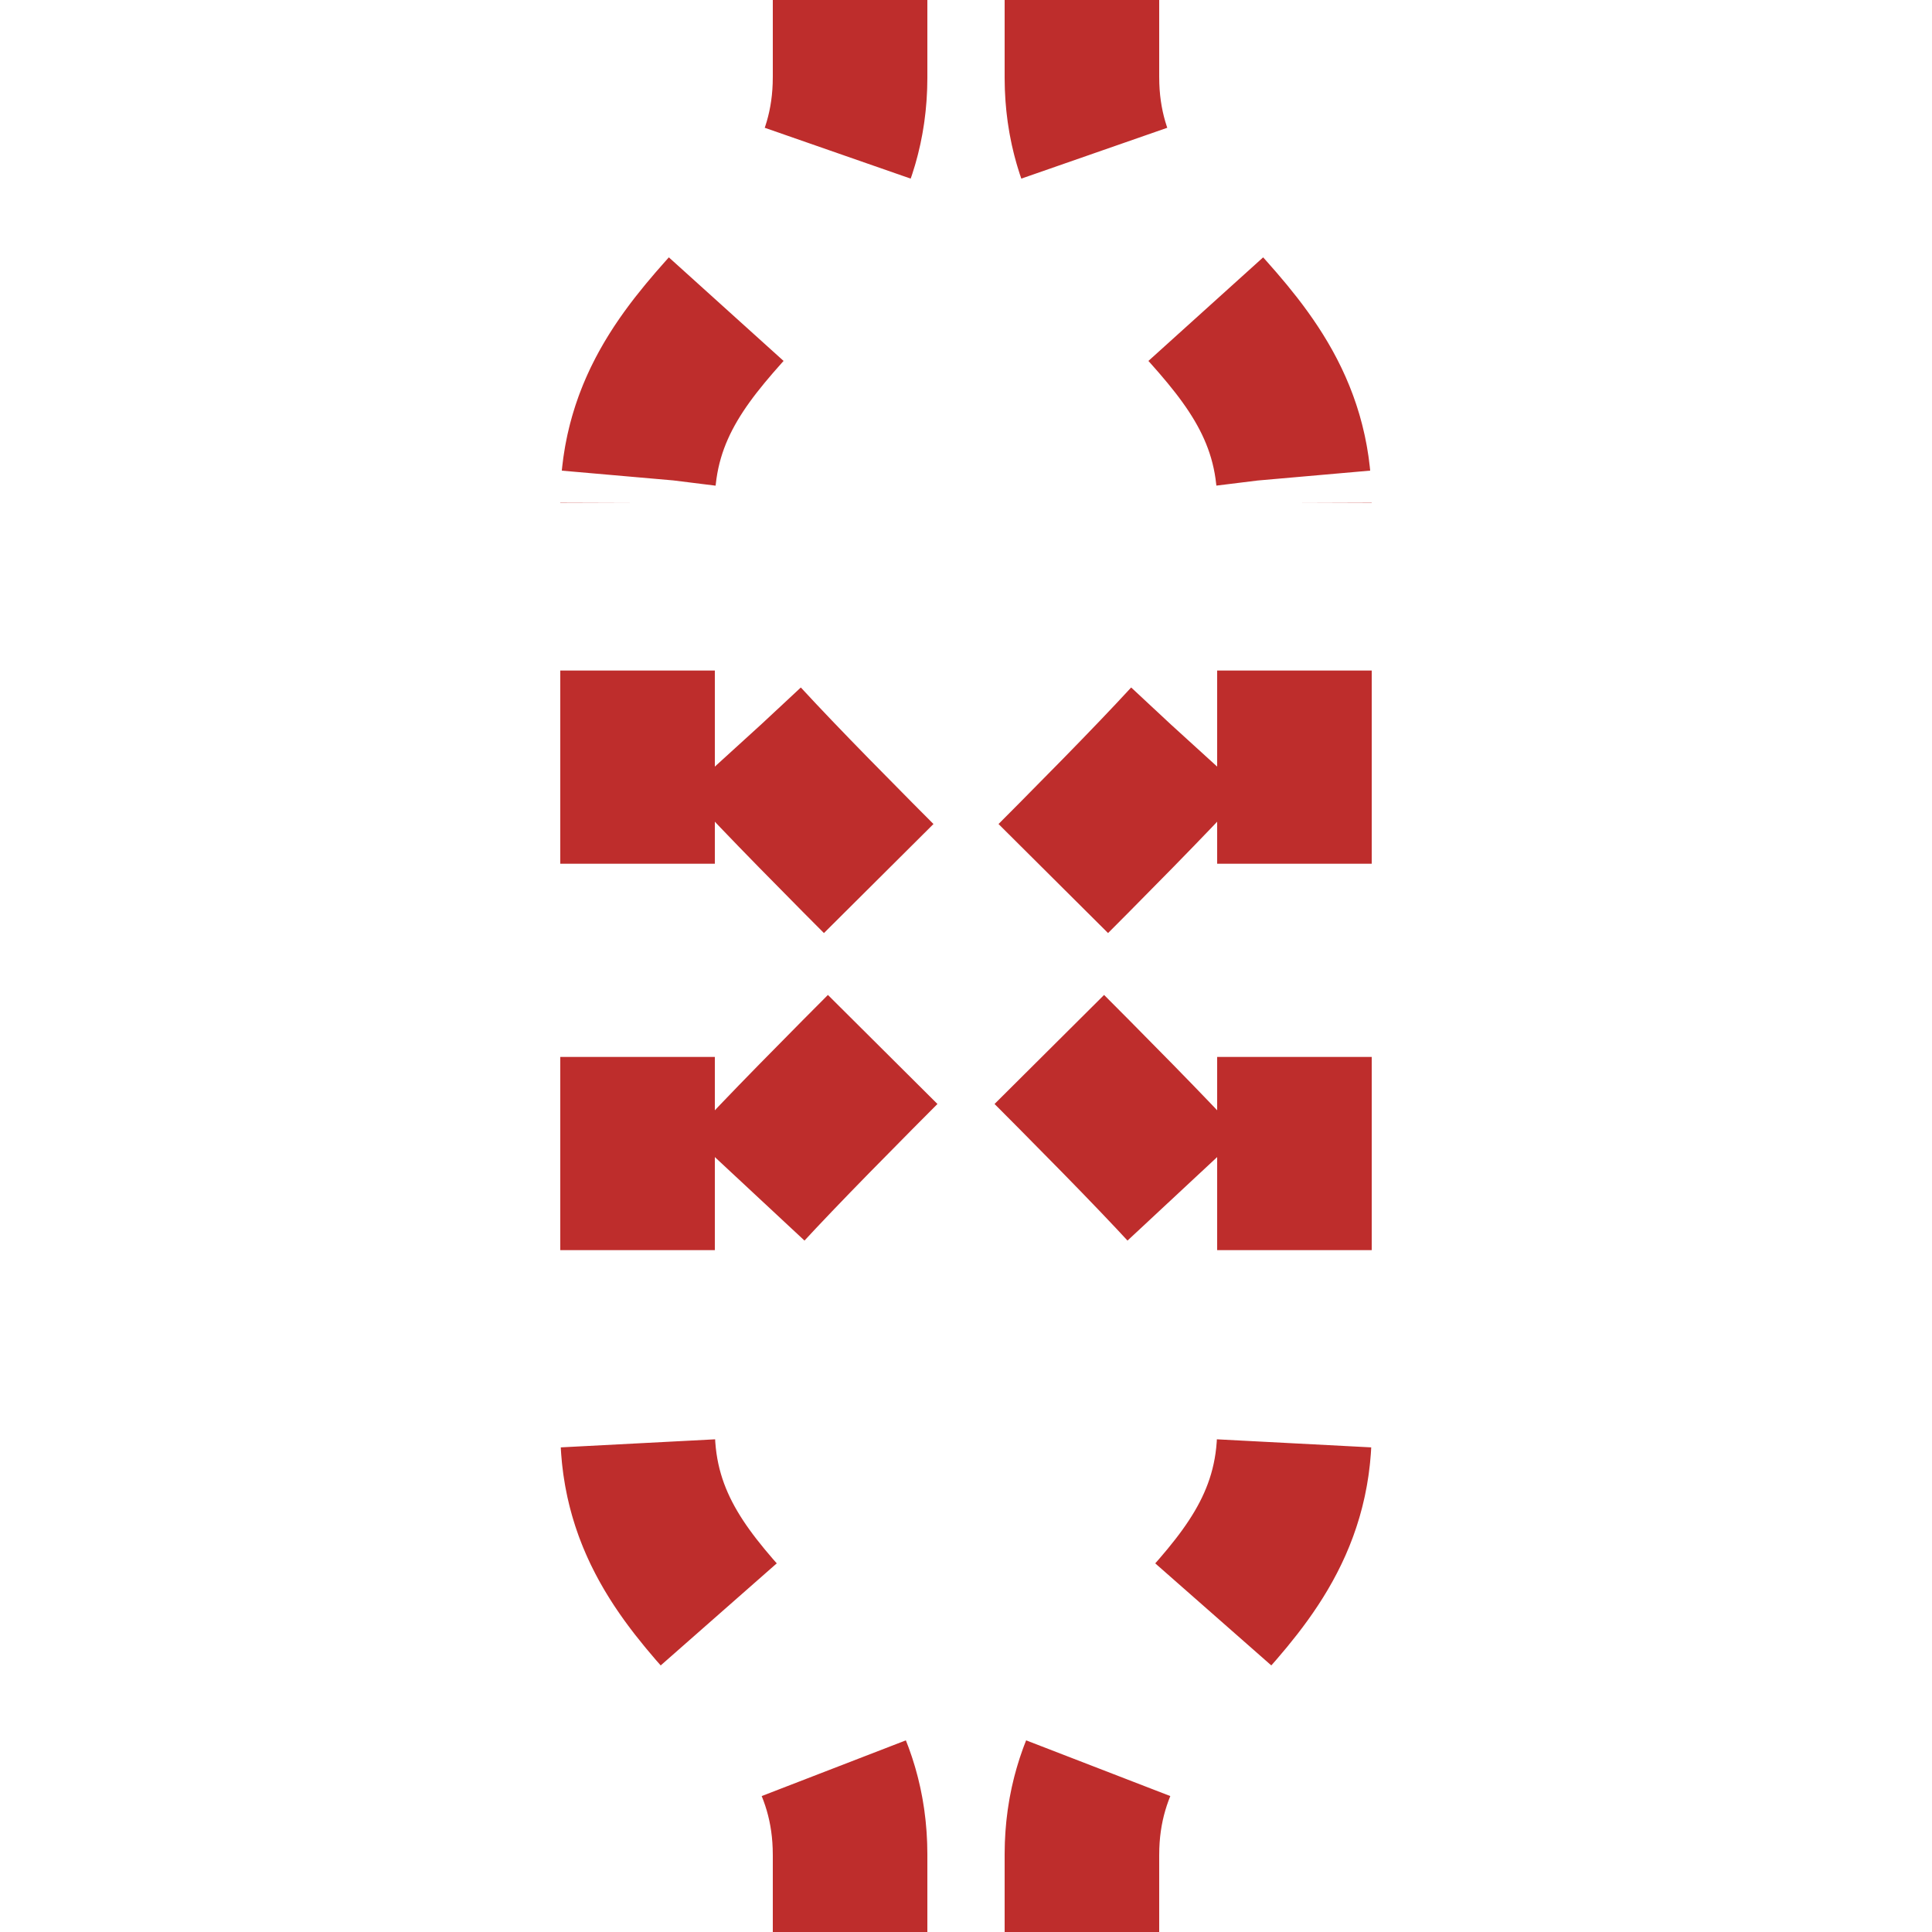 ﻿<?xml version="1.0" encoding="iso-8859-1"?>
<!DOCTYPE svg PUBLIC "-//W3C//DTD SVG 1.1//EN" "http://www.w3.org/Graphics/SVG/1.1/DTD/svg11.dtd">
<!-- created by axpde for Wikipedia -->
<svg xmlns="http://www.w3.org/2000/svg"
     width="500" height="500" viewBox="0 0 500 500">
<title>Überleitstelle</title>

<g stroke-width="40" fill="none">
 <g stroke="#be2d2c" stroke-dasharray="0,70,50,62.5,50,70">
  <path d="M 165,130 C 165,165 165,165 250,250 C 335,335 335,335 335,370" />
  <path d="M 335,130 C 335,165 335,165 250,250 C 165,335 165,335 165,370" />
 </g>
 <g stroke="#be2d2c" stroke-dasharray="50" stroke-dashoffset="10">
  <path d="M 220,0 L 220,20 C 220,70 165,80 165,130 L 165,370 C 165,420 220,430 220,480 L 220,500" />
  <path d="M 280,0 L 280,20 C 280,70 335,80 335,130 L 335,370 C 335,420 280,430 280,480 L 280,500" />
 </g>
</g>
</svg>